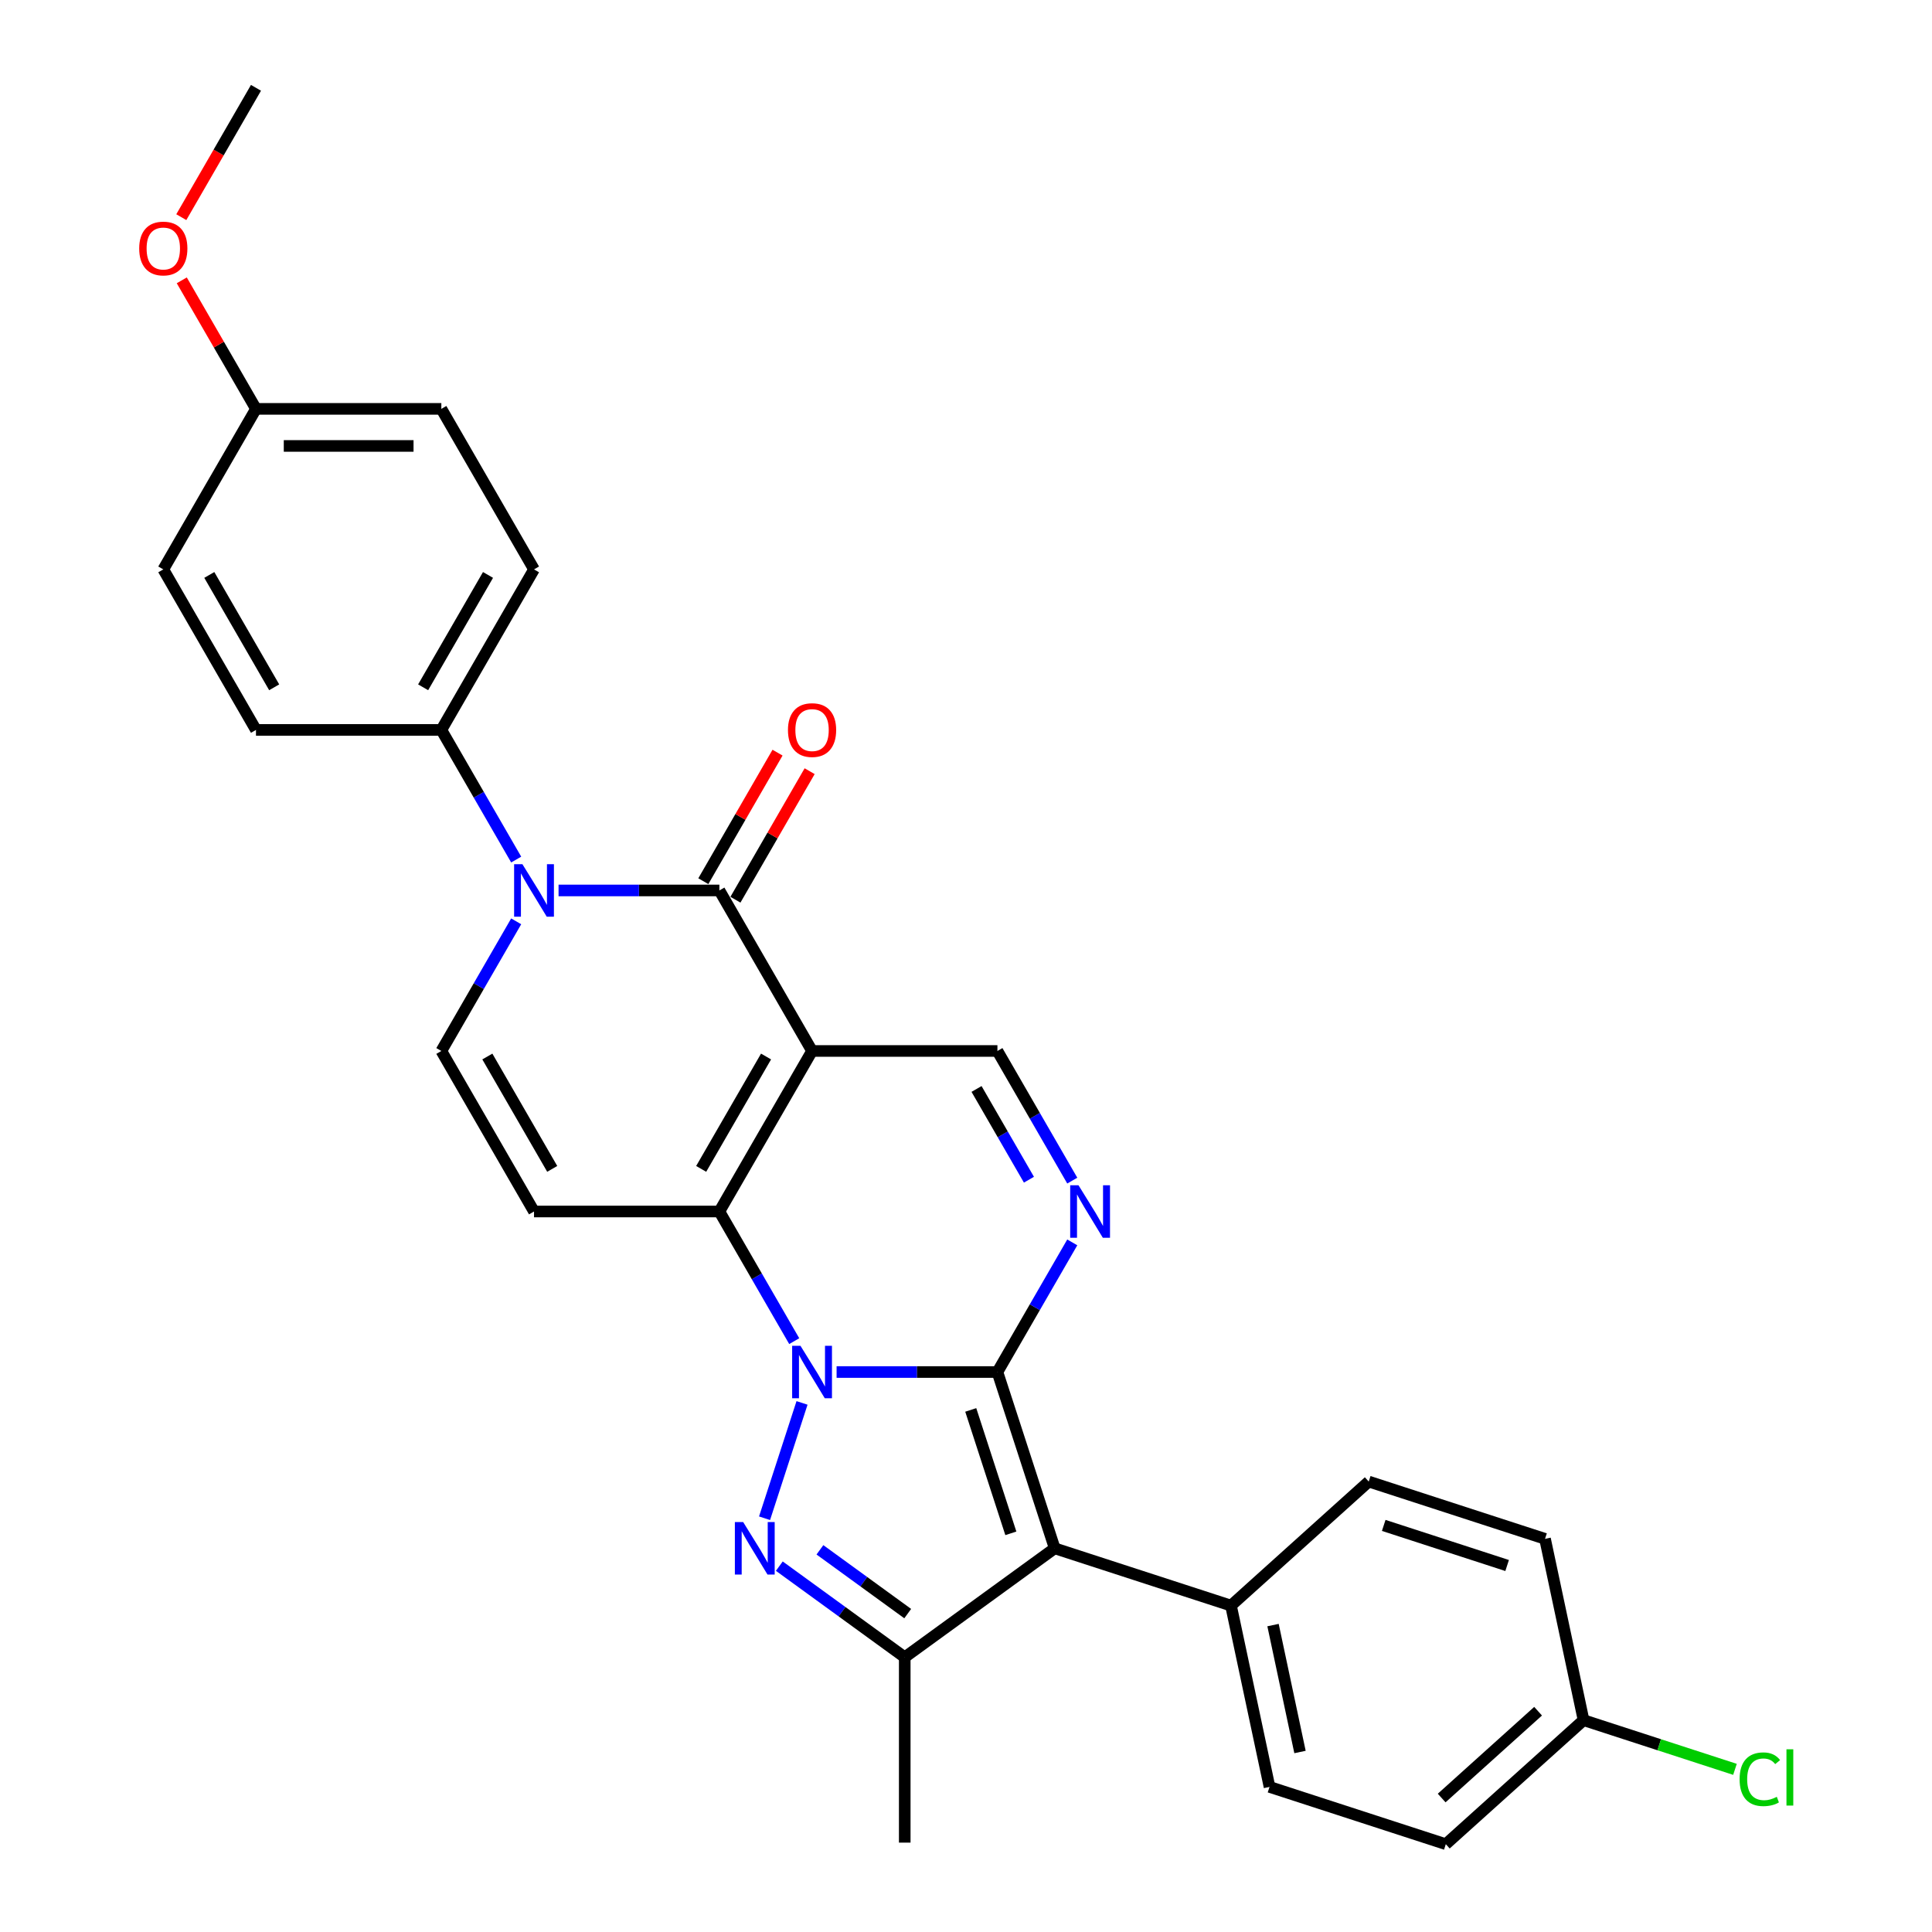 <?xml version='1.0' encoding='iso-8859-1'?>
<svg version='1.1' baseProfile='full'
              xmlns='http://www.w3.org/2000/svg'
                      xmlns:rdkit='http://www.rdkit.org/xml'
                      xmlns:xlink='http://www.w3.org/1999/xlink'
                  xml:space='preserve'
width='1000px' height='1000px' viewBox='0 0 1000 1000'>
<!-- END OF HEADER -->
<rect style='opacity:1.0;fill:#FFFFFF;stroke:none' width='1000' height='1000' x='0' y='0'> </rect>
<path class='bond-0' d='M 433.023,710.159 L 474.643,710.159' style='fill:none;fill-rule:evenodd;stroke:#0000FF;stroke-width:6px;stroke-linecap:butt;stroke-linejoin:miter;stroke-opacity:1' />
<path class='bond-0' d='M 474.643,710.159 L 516.262,710.159' style='fill:none;fill-rule:evenodd;stroke:#000000;stroke-width:6px;stroke-linecap:butt;stroke-linejoin:miter;stroke-opacity:1' />
<path class='bond-2' d='M 411.092,694.175 L 391.721,660.623' style='fill:none;fill-rule:evenodd;stroke:#0000FF;stroke-width:6px;stroke-linecap:butt;stroke-linejoin:miter;stroke-opacity:1' />
<path class='bond-2' d='M 391.721,660.623 L 372.349,627.071' style='fill:none;fill-rule:evenodd;stroke:#000000;stroke-width:6px;stroke-linecap:butt;stroke-linejoin:miter;stroke-opacity:1' />
<path class='bond-3' d='M 415.127,726.143 L 395.73,785.841' style='fill:none;fill-rule:evenodd;stroke:#0000FF;stroke-width:6px;stroke-linecap:butt;stroke-linejoin:miter;stroke-opacity:1' />
<path class='bond-4' d='M 516.262,710.159 L 545.91,801.405' style='fill:none;fill-rule:evenodd;stroke:#000000;stroke-width:6px;stroke-linecap:butt;stroke-linejoin:miter;stroke-opacity:1' />
<path class='bond-4' d='M 502.46,729.775 L 523.213,793.648' style='fill:none;fill-rule:evenodd;stroke:#000000;stroke-width:6px;stroke-linecap:butt;stroke-linejoin:miter;stroke-opacity:1' />
<path class='bond-6' d='M 516.262,710.159 L 535.633,676.607' style='fill:none;fill-rule:evenodd;stroke:#000000;stroke-width:6px;stroke-linecap:butt;stroke-linejoin:miter;stroke-opacity:1' />
<path class='bond-6' d='M 535.633,676.607 L 555.005,643.055' style='fill:none;fill-rule:evenodd;stroke:#0000FF;stroke-width:6px;stroke-linecap:butt;stroke-linejoin:miter;stroke-opacity:1' />
<path class='bond-1' d='M 420.32,543.983 L 372.349,627.071' style='fill:none;fill-rule:evenodd;stroke:#000000;stroke-width:6px;stroke-linecap:butt;stroke-linejoin:miter;stroke-opacity:1' />
<path class='bond-1' d='M 396.507,546.852 L 362.927,605.013' style='fill:none;fill-rule:evenodd;stroke:#000000;stroke-width:6px;stroke-linecap:butt;stroke-linejoin:miter;stroke-opacity:1' />
<path class='bond-5' d='M 420.32,543.983 L 372.349,460.895' style='fill:none;fill-rule:evenodd;stroke:#000000;stroke-width:6px;stroke-linecap:butt;stroke-linejoin:miter;stroke-opacity:1' />
<path class='bond-10' d='M 420.32,543.983 L 516.262,543.983' style='fill:none;fill-rule:evenodd;stroke:#000000;stroke-width:6px;stroke-linecap:butt;stroke-linejoin:miter;stroke-opacity:1' />
<path class='bond-9' d='M 372.349,627.071 L 276.408,627.071' style='fill:none;fill-rule:evenodd;stroke:#000000;stroke-width:6px;stroke-linecap:butt;stroke-linejoin:miter;stroke-opacity:1' />
<path class='bond-8' d='M 403.375,810.634 L 435.833,834.216' style='fill:none;fill-rule:evenodd;stroke:#0000FF;stroke-width:6px;stroke-linecap:butt;stroke-linejoin:miter;stroke-opacity:1' />
<path class='bond-8' d='M 435.833,834.216 L 468.291,857.798' style='fill:none;fill-rule:evenodd;stroke:#000000;stroke-width:6px;stroke-linecap:butt;stroke-linejoin:miter;stroke-opacity:1' />
<path class='bond-8' d='M 424.391,802.185 L 447.112,818.692' style='fill:none;fill-rule:evenodd;stroke:#0000FF;stroke-width:6px;stroke-linecap:butt;stroke-linejoin:miter;stroke-opacity:1' />
<path class='bond-8' d='M 447.112,818.692 L 469.833,835.2' style='fill:none;fill-rule:evenodd;stroke:#000000;stroke-width:6px;stroke-linecap:butt;stroke-linejoin:miter;stroke-opacity:1' />
<path class='bond-12' d='M 545.91,801.405 L 637.156,831.053' style='fill:none;fill-rule:evenodd;stroke:#000000;stroke-width:6px;stroke-linecap:butt;stroke-linejoin:miter;stroke-opacity:1' />
<path class='bond-29' d='M 545.91,801.405 L 468.291,857.798' style='fill:none;fill-rule:evenodd;stroke:#000000;stroke-width:6px;stroke-linecap:butt;stroke-linejoin:miter;stroke-opacity:1' />
<path class='bond-14' d='M 380.658,465.692 L 399.863,432.428' style='fill:none;fill-rule:evenodd;stroke:#000000;stroke-width:6px;stroke-linecap:butt;stroke-linejoin:miter;stroke-opacity:1' />
<path class='bond-14' d='M 399.863,432.428 L 419.069,399.163' style='fill:none;fill-rule:evenodd;stroke:#FF0000;stroke-width:6px;stroke-linecap:butt;stroke-linejoin:miter;stroke-opacity:1' />
<path class='bond-14' d='M 364.041,456.098 L 383.246,422.833' style='fill:none;fill-rule:evenodd;stroke:#000000;stroke-width:6px;stroke-linecap:butt;stroke-linejoin:miter;stroke-opacity:1' />
<path class='bond-14' d='M 383.246,422.833 L 402.451,389.569' style='fill:none;fill-rule:evenodd;stroke:#FF0000;stroke-width:6px;stroke-linecap:butt;stroke-linejoin:miter;stroke-opacity:1' />
<path class='bond-31' d='M 372.349,460.895 L 330.73,460.895' style='fill:none;fill-rule:evenodd;stroke:#000000;stroke-width:6px;stroke-linecap:butt;stroke-linejoin:miter;stroke-opacity:1' />
<path class='bond-31' d='M 330.73,460.895 L 289.11,460.895' style='fill:none;fill-rule:evenodd;stroke:#0000FF;stroke-width:6px;stroke-linecap:butt;stroke-linejoin:miter;stroke-opacity:1' />
<path class='bond-30' d='M 555.005,611.087 L 535.633,577.535' style='fill:none;fill-rule:evenodd;stroke:#0000FF;stroke-width:6px;stroke-linecap:butt;stroke-linejoin:miter;stroke-opacity:1' />
<path class='bond-30' d='M 535.633,577.535 L 516.262,543.983' style='fill:none;fill-rule:evenodd;stroke:#000000;stroke-width:6px;stroke-linecap:butt;stroke-linejoin:miter;stroke-opacity:1' />
<path class='bond-30' d='M 532.576,610.615 L 519.016,587.129' style='fill:none;fill-rule:evenodd;stroke:#0000FF;stroke-width:6px;stroke-linecap:butt;stroke-linejoin:miter;stroke-opacity:1' />
<path class='bond-30' d='M 519.016,587.129 L 505.456,563.643' style='fill:none;fill-rule:evenodd;stroke:#000000;stroke-width:6px;stroke-linecap:butt;stroke-linejoin:miter;stroke-opacity:1' />
<path class='bond-7' d='M 267.179,476.879 L 247.808,510.431' style='fill:none;fill-rule:evenodd;stroke:#0000FF;stroke-width:6px;stroke-linecap:butt;stroke-linejoin:miter;stroke-opacity:1' />
<path class='bond-7' d='M 247.808,510.431 L 228.437,543.983' style='fill:none;fill-rule:evenodd;stroke:#000000;stroke-width:6px;stroke-linecap:butt;stroke-linejoin:miter;stroke-opacity:1' />
<path class='bond-13' d='M 267.179,444.911 L 247.808,411.359' style='fill:none;fill-rule:evenodd;stroke:#0000FF;stroke-width:6px;stroke-linecap:butt;stroke-linejoin:miter;stroke-opacity:1' />
<path class='bond-13' d='M 247.808,411.359 L 228.437,377.807' style='fill:none;fill-rule:evenodd;stroke:#000000;stroke-width:6px;stroke-linecap:butt;stroke-linejoin:miter;stroke-opacity:1' />
<path class='bond-21' d='M 468.291,857.798 L 468.291,953.74' style='fill:none;fill-rule:evenodd;stroke:#000000;stroke-width:6px;stroke-linecap:butt;stroke-linejoin:miter;stroke-opacity:1' />
<path class='bond-11' d='M 276.408,627.071 L 228.437,543.983' style='fill:none;fill-rule:evenodd;stroke:#000000;stroke-width:6px;stroke-linecap:butt;stroke-linejoin:miter;stroke-opacity:1' />
<path class='bond-11' d='M 285.83,605.013 L 252.25,546.852' style='fill:none;fill-rule:evenodd;stroke:#000000;stroke-width:6px;stroke-linecap:butt;stroke-linejoin:miter;stroke-opacity:1' />
<path class='bond-15' d='M 637.156,831.053 L 657.103,924.898' style='fill:none;fill-rule:evenodd;stroke:#000000;stroke-width:6px;stroke-linecap:butt;stroke-linejoin:miter;stroke-opacity:1' />
<path class='bond-15' d='M 658.917,841.14 L 672.88,906.832' style='fill:none;fill-rule:evenodd;stroke:#000000;stroke-width:6px;stroke-linecap:butt;stroke-linejoin:miter;stroke-opacity:1' />
<path class='bond-16' d='M 637.156,831.053 L 708.455,766.855' style='fill:none;fill-rule:evenodd;stroke:#000000;stroke-width:6px;stroke-linecap:butt;stroke-linejoin:miter;stroke-opacity:1' />
<path class='bond-17' d='M 228.437,377.807 L 276.408,294.719' style='fill:none;fill-rule:evenodd;stroke:#000000;stroke-width:6px;stroke-linecap:butt;stroke-linejoin:miter;stroke-opacity:1' />
<path class='bond-17' d='M 219.015,355.749 L 252.594,297.588' style='fill:none;fill-rule:evenodd;stroke:#000000;stroke-width:6px;stroke-linecap:butt;stroke-linejoin:miter;stroke-opacity:1' />
<path class='bond-18' d='M 228.437,377.807 L 132.495,377.807' style='fill:none;fill-rule:evenodd;stroke:#000000;stroke-width:6px;stroke-linecap:butt;stroke-linejoin:miter;stroke-opacity:1' />
<path class='bond-23' d='M 657.103,924.898 L 748.349,954.545' style='fill:none;fill-rule:evenodd;stroke:#000000;stroke-width:6px;stroke-linecap:butt;stroke-linejoin:miter;stroke-opacity:1' />
<path class='bond-22' d='M 708.455,766.855 L 799.701,796.503' style='fill:none;fill-rule:evenodd;stroke:#000000;stroke-width:6px;stroke-linecap:butt;stroke-linejoin:miter;stroke-opacity:1' />
<path class='bond-22' d='M 716.212,789.551 L 780.084,810.305' style='fill:none;fill-rule:evenodd;stroke:#000000;stroke-width:6px;stroke-linecap:butt;stroke-linejoin:miter;stroke-opacity:1' />
<path class='bond-24' d='M 276.408,294.719 L 228.437,211.631' style='fill:none;fill-rule:evenodd;stroke:#000000;stroke-width:6px;stroke-linecap:butt;stroke-linejoin:miter;stroke-opacity:1' />
<path class='bond-25' d='M 132.495,377.807 L 84.524,294.719' style='fill:none;fill-rule:evenodd;stroke:#000000;stroke-width:6px;stroke-linecap:butt;stroke-linejoin:miter;stroke-opacity:1' />
<path class='bond-25' d='M 141.917,355.749 L 108.337,297.588' style='fill:none;fill-rule:evenodd;stroke:#000000;stroke-width:6px;stroke-linecap:butt;stroke-linejoin:miter;stroke-opacity:1' />
<path class='bond-19' d='M 819.648,890.348 L 799.701,796.503' style='fill:none;fill-rule:evenodd;stroke:#000000;stroke-width:6px;stroke-linecap:butt;stroke-linejoin:miter;stroke-opacity:1' />
<path class='bond-26' d='M 819.648,890.348 L 858.833,903.08' style='fill:none;fill-rule:evenodd;stroke:#000000;stroke-width:6px;stroke-linecap:butt;stroke-linejoin:miter;stroke-opacity:1' />
<path class='bond-26' d='M 858.833,903.08 L 898.019,915.812' style='fill:none;fill-rule:evenodd;stroke:#00CC00;stroke-width:6px;stroke-linecap:butt;stroke-linejoin:miter;stroke-opacity:1' />
<path class='bond-32' d='M 819.648,890.348 L 748.349,954.545' style='fill:none;fill-rule:evenodd;stroke:#000000;stroke-width:6px;stroke-linecap:butt;stroke-linejoin:miter;stroke-opacity:1' />
<path class='bond-32' d='M 796.114,885.718 L 746.205,930.656' style='fill:none;fill-rule:evenodd;stroke:#000000;stroke-width:6px;stroke-linecap:butt;stroke-linejoin:miter;stroke-opacity:1' />
<path class='bond-20' d='M 132.495,211.631 L 84.524,294.719' style='fill:none;fill-rule:evenodd;stroke:#000000;stroke-width:6px;stroke-linecap:butt;stroke-linejoin:miter;stroke-opacity:1' />
<path class='bond-27' d='M 132.495,211.631 L 113.29,178.366' style='fill:none;fill-rule:evenodd;stroke:#000000;stroke-width:6px;stroke-linecap:butt;stroke-linejoin:miter;stroke-opacity:1' />
<path class='bond-27' d='M 113.29,178.366 L 94.085,145.102' style='fill:none;fill-rule:evenodd;stroke:#FF0000;stroke-width:6px;stroke-linecap:butt;stroke-linejoin:miter;stroke-opacity:1' />
<path class='bond-33' d='M 132.495,211.631 L 228.437,211.631' style='fill:none;fill-rule:evenodd;stroke:#000000;stroke-width:6px;stroke-linecap:butt;stroke-linejoin:miter;stroke-opacity:1' />
<path class='bond-33' d='M 146.886,230.819 L 214.045,230.819' style='fill:none;fill-rule:evenodd;stroke:#000000;stroke-width:6px;stroke-linecap:butt;stroke-linejoin:miter;stroke-opacity:1' />
<path class='bond-28' d='M 93.841,112.405 L 113.168,78.93' style='fill:none;fill-rule:evenodd;stroke:#FF0000;stroke-width:6px;stroke-linecap:butt;stroke-linejoin:miter;stroke-opacity:1' />
<path class='bond-28' d='M 113.168,78.93 L 132.495,45.455' style='fill:none;fill-rule:evenodd;stroke:#000000;stroke-width:6px;stroke-linecap:butt;stroke-linejoin:miter;stroke-opacity:1' />
<path  class='atom-0' d='M 414.314 696.573
L 423.218 710.965
Q 424.1 712.385, 425.52 714.956
Q 426.94 717.527, 427.017 717.681
L 427.017 696.573
L 430.625 696.573
L 430.625 723.744
L 426.902 723.744
L 417.346 708.01
Q 416.233 706.168, 415.044 704.057
Q 413.892 701.946, 413.547 701.294
L 413.547 723.744
L 410.016 723.744
L 410.016 696.573
L 414.314 696.573
' fill='#0000FF'/>
<path  class='atom-4' d='M 384.667 787.82
L 393.57 802.211
Q 394.453 803.631, 395.873 806.202
Q 397.293 808.773, 397.369 808.927
L 397.369 787.82
L 400.977 787.82
L 400.977 814.99
L 397.254 814.99
L 387.699 799.256
Q 386.586 797.414, 385.396 795.303
Q 384.245 793.192, 383.899 792.54
L 383.899 814.99
L 380.369 814.99
L 380.369 787.82
L 384.667 787.82
' fill='#0000FF'/>
<path  class='atom-7' d='M 558.227 613.485
L 567.131 627.877
Q 568.013 629.297, 569.433 631.868
Q 570.853 634.439, 570.93 634.593
L 570.93 613.485
L 574.537 613.485
L 574.537 640.656
L 570.815 640.656
L 561.259 624.922
Q 560.146 623.08, 558.956 620.969
Q 557.805 618.858, 557.46 618.206
L 557.46 640.656
L 553.929 640.656
L 553.929 613.485
L 558.227 613.485
' fill='#0000FF'/>
<path  class='atom-8' d='M 270.402 447.309
L 279.305 461.701
Q 280.188 463.121, 281.608 465.692
Q 283.028 468.263, 283.104 468.417
L 283.104 447.309
L 286.712 447.309
L 286.712 474.48
L 282.989 474.48
L 273.433 458.746
Q 272.321 456.904, 271.131 454.793
Q 269.98 452.682, 269.634 452.03
L 269.634 474.48
L 266.104 474.48
L 266.104 447.309
L 270.402 447.309
' fill='#0000FF'/>
<path  class='atom-15' d='M 407.848 377.883
Q 407.848 371.359, 411.072 367.714
Q 414.295 364.068, 420.32 364.068
Q 426.346 364.068, 429.569 367.714
Q 432.793 371.359, 432.793 377.883
Q 432.793 384.484, 429.531 388.245
Q 426.269 391.968, 420.32 391.968
Q 414.334 391.968, 411.072 388.245
Q 407.848 384.523, 407.848 377.883
M 420.32 388.898
Q 424.465 388.898, 426.691 386.134
Q 428.955 383.333, 428.955 377.883
Q 428.955 372.549, 426.691 369.863
Q 424.465 367.138, 420.32 367.138
Q 416.176 367.138, 413.911 369.824
Q 411.686 372.511, 411.686 377.883
Q 411.686 383.371, 413.911 386.134
Q 416.176 388.898, 420.32 388.898
' fill='#FF0000'/>
<path  class='atom-27' d='M 900.417 920.936
Q 900.417 914.181, 903.564 910.651
Q 906.749 907.082, 912.775 907.082
Q 918.378 907.082, 921.371 911.035
L 918.838 913.107
Q 916.651 910.229, 912.775 910.229
Q 908.668 910.229, 906.481 912.992
Q 904.332 915.717, 904.332 920.936
Q 904.332 926.308, 906.558 929.072
Q 908.822 931.835, 913.197 931.835
Q 916.19 931.835, 919.682 930.031
L 920.757 932.909
Q 919.337 933.83, 917.188 934.368
Q 915.039 934.905, 912.659 934.905
Q 906.749 934.905, 903.564 931.297
Q 900.417 927.69, 900.417 920.936
' fill='#00CC00'/>
<path  class='atom-27' d='M 924.671 905.432
L 928.202 905.432
L 928.202 934.559
L 924.671 934.559
L 924.671 905.432
' fill='#00CC00'/>
<path  class='atom-28' d='M 72.052 128.619
Q 72.052 122.095, 75.275 118.45
Q 78.499 114.804, 84.524 114.804
Q 90.549 114.804, 93.773 118.45
Q 96.996 122.095, 96.996 128.619
Q 96.996 135.22, 93.734 138.981
Q 90.472 142.704, 84.524 142.704
Q 78.537 142.704, 75.275 138.981
Q 72.052 135.259, 72.052 128.619
M 84.524 139.633
Q 88.669 139.633, 90.895 136.87
Q 93.159 134.069, 93.159 128.619
Q 93.159 123.285, 90.895 120.599
Q 88.669 117.874, 84.524 117.874
Q 80.379 117.874, 78.115 120.56
Q 75.889 123.247, 75.889 128.619
Q 75.889 134.107, 78.115 136.87
Q 80.379 139.633, 84.524 139.633
' fill='#FF0000'/>
</svg>

